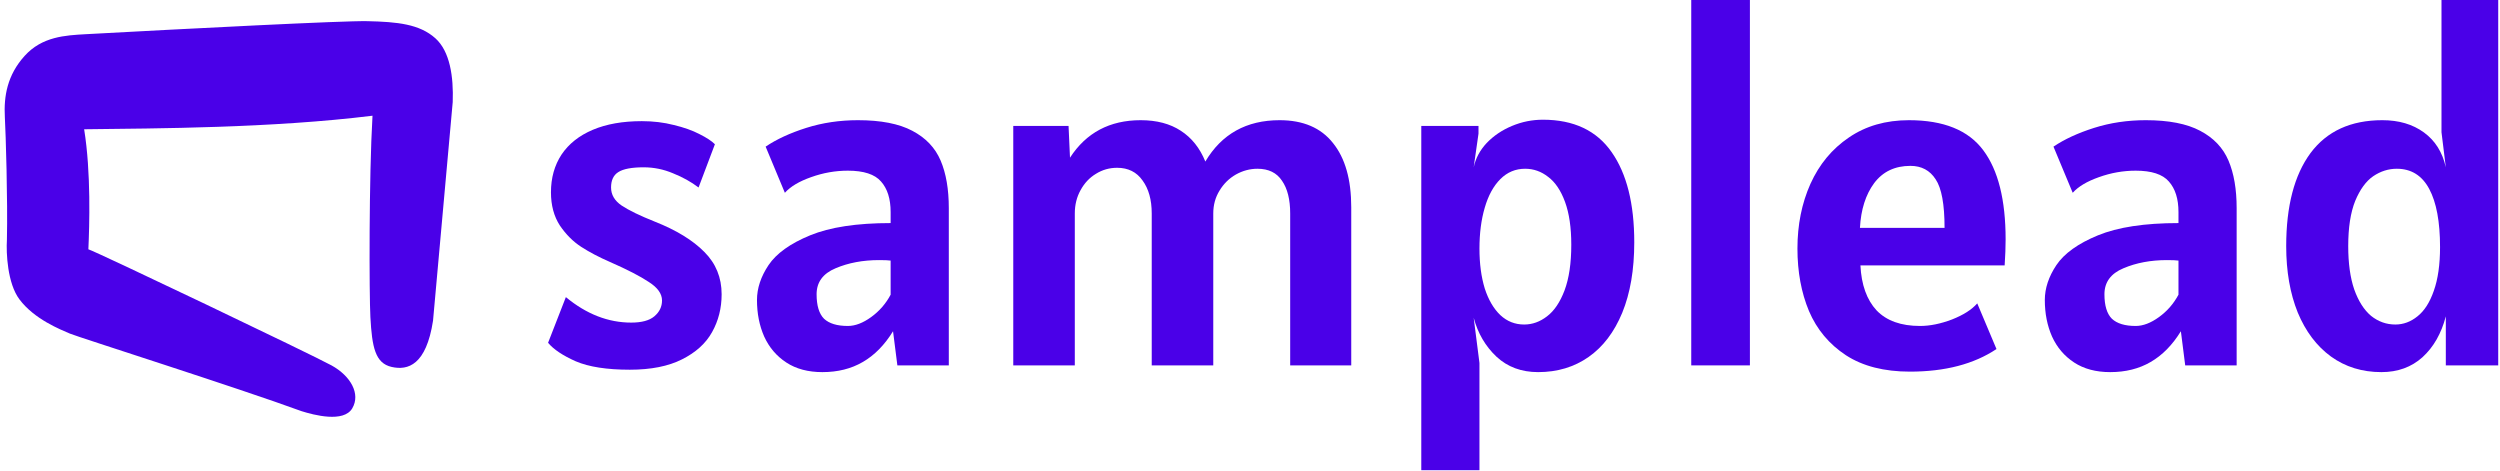 <?xml version="1.0" encoding="UTF-8"?> <svg xmlns="http://www.w3.org/2000/svg" width="520" height="98" viewBox="0 0 520 98" fill="none"><path d="M94.165 21.235L90.07 66.711C88.648 75.929 84.864 77.097 81.454 76.321C78.044 75.544 77.381 72.213 77.042 65.978C76.792 61.397 76.731 36.778 77.482 24.069C56.456 26.657 32.726 26.7 17.503 26.888C18.957 35.916 18.598 47 18.382 51.855C19.847 52.257 64.994 73.818 68.962 76.007C72.929 78.196 75.057 81.928 73.264 84.945C71.472 87.962 65.323 86.34 62.712 85.52C49.786 80.772 16.103 70.068 14.526 69.384C12.555 68.529 7.149 66.418 4.036 62.258C1.545 58.93 1.266 52.628 1.438 49.892C1.624 41.544 1.196 27.807 1.008 24.354C0.773 20.037 1.495 15.636 5.125 11.622C8.755 7.608 13.552 7.347 17.868 7.112C39.452 5.936 71.402 4.291 76.411 4.403C82.672 4.543 87.258 5.006 90.556 7.962C93.59 10.683 94.357 15.933 94.165 21.235Z" fill="#4A00E8"></path><path d="M131 76.9C126.233 76.9 122.483 76.317 119.75 75.15C117.05 73.95 115.133 72.667 114 71.3L117.7 61.8C121.967 65.333 126.5 67.1 131.3 67.1C133.467 67.1 135.067 66.667 136.1 65.8C137.167 64.9 137.7 63.8 137.7 62.5C137.7 61.1 136.783 59.817 134.95 58.65C133.15 57.45 130.467 56.067 126.9 54.5C124.6 53.5 122.6 52.45 120.9 51.35C119.2 50.25 117.717 48.767 116.45 46.9C115.217 45 114.6 42.7 114.6 40C114.6 37 115.333 34.383 116.8 32.15C118.3 29.917 120.467 28.2 123.3 27C126.133 25.8 129.533 25.2 133.5 25.2C135.867 25.2 138.083 25.467 140.15 26C142.25 26.5 144.033 27.133 145.5 27.9C146.967 28.633 148.033 29.333 148.7 30L145.3 39C143.767 37.833 142 36.85 140 36.05C138.033 35.217 136 34.8 133.9 34.8C131.4 34.8 129.633 35.133 128.6 35.8C127.6 36.433 127.1 37.5 127.1 39C127.1 40.5 127.833 41.75 129.3 42.75C130.8 43.75 133.1 44.867 136.2 46.1C140.667 47.867 144.1 49.967 146.5 52.4C148.9 54.8 150.1 57.733 150.1 61.2C150.1 64.1 149.433 66.733 148.1 69.1C146.8 71.433 144.717 73.317 141.85 74.75C139.017 76.183 135.4 76.9 131 76.9Z" fill="#4A00E8"></path><path d="M171.052 77.4C168.086 77.4 165.586 76.733 163.552 75.4C161.519 74.067 159.986 72.267 158.952 70C157.952 67.733 157.452 65.2 157.452 62.4C157.452 59.967 158.252 57.55 159.852 55.15C161.486 52.717 164.369 50.65 168.502 48.95C172.636 47.25 178.219 46.4 185.252 46.4V44.1C185.252 41.367 184.586 39.25 183.252 37.75C181.952 36.25 179.652 35.5 176.352 35.5C173.752 35.5 171.202 35.95 168.702 36.85C166.236 37.717 164.419 38.8 163.252 40.1L159.252 30.5C161.519 28.967 164.336 27.667 167.702 26.6C171.069 25.533 174.652 25 178.452 25C183.219 25 186.986 25.733 189.752 27.2C192.552 28.667 194.519 30.733 195.652 33.4C196.786 36.067 197.352 39.367 197.352 43.3V76H186.652L185.752 68.9C183.986 71.767 181.886 73.9 179.452 75.3C177.052 76.7 174.252 77.4 171.052 77.4ZM176.352 67.8C177.886 67.8 179.502 67.183 181.202 65.95C182.902 64.717 184.252 63.167 185.252 61.3V54.2C184.786 54.133 183.986 54.1 182.852 54.1C179.486 54.1 176.469 54.667 173.802 55.8C171.169 56.9 169.852 58.7 169.852 61.2C169.852 63.567 170.369 65.267 171.402 66.3C172.469 67.3 174.119 67.8 176.352 67.8Z" fill="#4A00E8"></path><path d="M266.159 25C271.059 25 274.759 26.583 277.259 29.75C279.793 32.883 281.059 37.333 281.059 43.1V76H268.359V44.4C268.359 41.5 267.793 39.233 266.659 37.6C265.559 35.933 263.859 35.1 261.559 35.1C259.993 35.1 258.493 35.5 257.059 36.3C255.659 37.1 254.526 38.217 253.659 39.65C252.793 41.05 252.359 42.633 252.359 44.4V76H239.559V44.4C239.559 41.567 238.926 39.283 237.659 37.55C236.426 35.783 234.659 34.9 232.359 34.9C230.759 34.9 229.293 35.317 227.959 36.15C226.626 36.95 225.559 38.083 224.759 39.55C223.959 40.983 223.559 42.6 223.559 44.4V76H210.759V26.2H222.259L222.559 32.8C225.926 27.6 230.826 25 237.259 25C240.593 25 243.376 25.733 245.609 27.2C247.876 28.667 249.576 30.8 250.709 33.6C254.109 27.867 259.259 25 266.159 25Z" fill="#4A00E8"></path><path d="M295.627 26.2H307.527V27.8L306.527 34.8C306.927 32.933 307.827 31.25 309.227 29.75C310.661 28.25 312.411 27.067 314.477 26.2C316.544 25.333 318.694 24.9 320.927 24.9C327.327 24.9 332.094 27.15 335.227 31.65C338.361 36.117 339.927 42.367 339.927 50.4C339.927 56.1 339.094 60.983 337.427 65.05C335.761 69.083 333.427 72.15 330.427 74.25C327.427 76.35 323.927 77.4 319.927 77.4C316.461 77.4 313.577 76.333 311.277 74.2C308.977 72.033 307.394 69.333 306.527 66.1L307.727 75.5V97.8H295.627V26.2ZM317.027 67.5C318.727 67.5 320.311 66.933 321.777 65.8C323.277 64.667 324.494 62.867 325.427 60.4C326.361 57.9 326.827 54.733 326.827 50.9C326.827 47.333 326.394 44.367 325.527 42C324.661 39.633 323.494 37.9 322.027 36.8C320.594 35.667 318.994 35.1 317.227 35.1C315.227 35.1 313.511 35.817 312.077 37.25C310.644 38.683 309.561 40.667 308.827 43.2C308.094 45.7 307.727 48.533 307.727 51.7C307.727 54.833 308.094 57.6 308.827 60C309.594 62.367 310.677 64.217 312.077 65.55C313.477 66.85 315.127 67.5 317.027 67.5Z" fill="#4A00E8"></path><path d="M351.78 0H363.98V76H351.78V0Z" fill="#4A00E8"></path><path d="M397.268 77.3C391.901 77.3 387.468 76.167 383.968 73.9C380.468 71.6 377.901 68.533 376.268 64.7C374.668 60.867 373.868 56.533 373.868 51.7C373.868 46.767 374.768 42.283 376.568 38.25C378.401 34.183 381.068 30.967 384.568 28.6C388.068 26.2 392.235 25 397.068 25C404.268 25 409.418 27.083 412.518 31.25C415.618 35.383 417.168 41.567 417.168 49.8C417.168 51.4 417.101 53.2 416.968 55.2H386.968C387.168 59.233 388.285 62.35 390.318 64.55C392.385 66.717 395.401 67.8 399.368 67.8C401.435 67.8 403.651 67.35 406.018 66.45C408.385 65.517 410.135 64.4 411.268 63.1L415.268 72.6C410.568 75.733 404.568 77.3 397.268 77.3ZM404.468 47.4C404.468 42.5 403.851 39.133 402.618 37.3C401.418 35.433 399.668 34.5 397.368 34.5C394.135 34.5 391.618 35.7 389.818 38.1C388.051 40.5 387.068 43.6 386.868 47.4H404.468Z" fill="#4A00E8"></path><path d="M438.923 77.4C435.957 77.4 433.457 76.733 431.423 75.4C429.39 74.067 427.857 72.267 426.823 70C425.823 67.733 425.323 65.2 425.323 62.4C425.323 59.967 426.123 57.55 427.723 55.15C429.357 52.717 432.24 50.65 436.373 48.95C440.507 47.25 446.09 46.4 453.123 46.4V44.1C453.123 41.367 452.457 39.25 451.123 37.75C449.823 36.25 447.523 35.5 444.223 35.5C441.623 35.5 439.073 35.95 436.573 36.85C434.107 37.717 432.29 38.8 431.123 40.1L427.123 30.5C429.39 28.967 432.207 27.667 435.573 26.6C438.94 25.533 442.523 25 446.323 25C451.09 25 454.857 25.733 457.623 27.2C460.423 28.667 462.39 30.733 463.523 33.4C464.657 36.067 465.223 39.367 465.223 43.3V76H454.523L453.623 68.9C451.857 71.767 449.757 73.9 447.323 75.3C444.923 76.7 442.123 77.4 438.923 77.4ZM444.223 67.8C445.757 67.8 447.373 67.183 449.073 65.95C450.773 64.717 452.123 63.167 453.123 61.3V54.2C452.657 54.133 451.857 54.1 450.723 54.1C447.357 54.1 444.34 54.667 441.673 55.8C439.04 56.9 437.723 58.7 437.723 61.2C437.723 63.567 438.24 65.267 439.273 66.3C440.34 67.3 441.99 67.8 444.223 67.8Z" fill="#4A00E8"></path><path d="M495.33 77.4C491.33 77.4 487.83 76.317 484.83 74.15C481.864 71.983 479.564 68.933 477.93 65C476.33 61.033 475.53 56.433 475.53 51.2C475.53 42.867 477.214 36.417 480.58 31.85C483.98 27.283 488.964 25 495.53 25C498.964 25 501.847 25.85 504.18 27.55C506.514 29.25 508.03 31.667 508.73 34.8L507.83 27.5V0H519.63V76H508.73V65.8C507.797 69.367 506.18 72.2 503.88 74.3C501.58 76.367 498.73 77.4 495.33 77.4ZM498.23 67.5C499.897 67.5 501.43 66.933 502.83 65.8C504.264 64.667 505.397 62.9 506.23 60.5C507.097 58.067 507.53 55.033 507.53 51.4C507.53 46.133 506.78 42.1 505.28 39.3C503.78 36.5 501.53 35.1 498.53 35.1C496.797 35.1 495.164 35.617 493.63 36.65C492.13 37.683 490.88 39.4 489.88 41.8C488.914 44.2 488.43 47.333 488.43 51.2C488.43 54.767 488.847 57.767 489.68 60.2C490.547 62.633 491.714 64.467 493.18 65.7C494.68 66.9 496.364 67.5 498.23 67.5Z" fill="#4A00E8"></path></svg> 